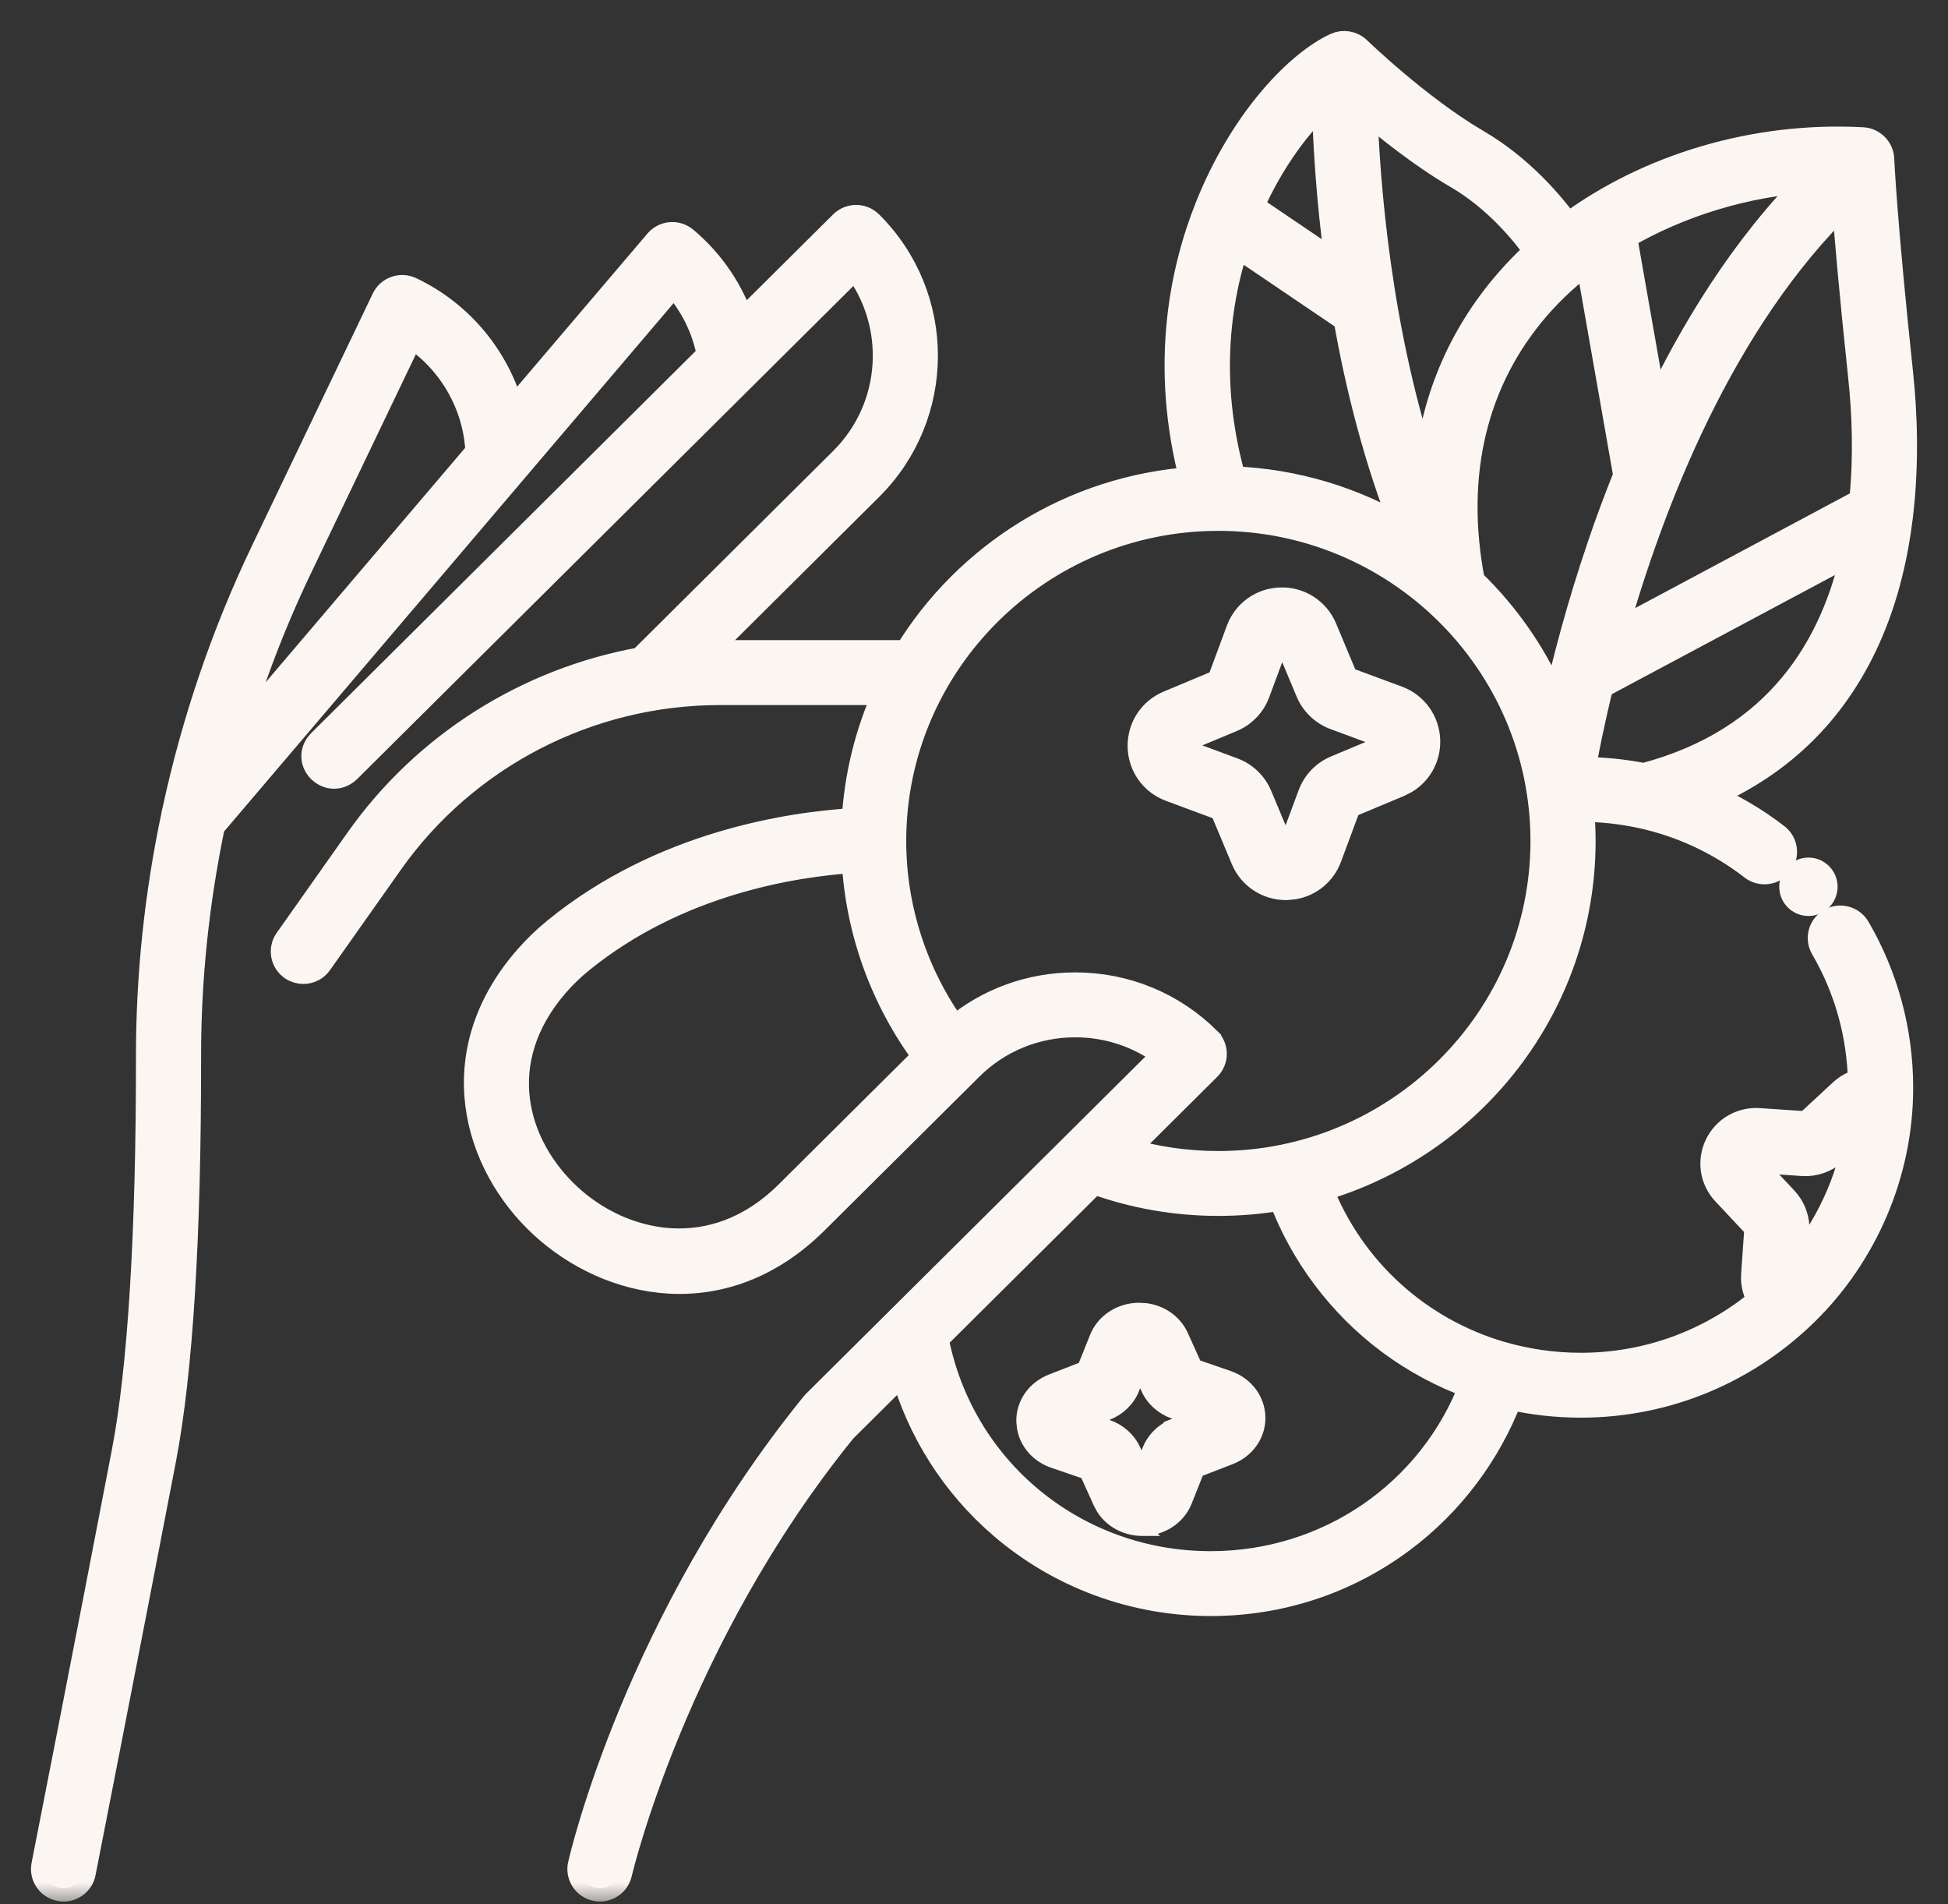 <svg preserveAspectRatio="none" width="100%" height="100%" overflow="visible" style="display: block;" viewBox="0 0 44 43" fill="none" xmlns="http://www.w3.org/2000/svg">
<rect x="0" y="0" width="44" height="43" fill="#333333" stroke="none"/>
<g id="Group 2">
<path id="Vector" d="M28.931 13.415C29.414 13.405 29.852 13.689 30.04 14.137L30.496 15.227L30.506 15.236L31.613 15.646C32.069 15.815 32.371 16.24 32.381 16.726C32.39 17.151 32.173 17.537 31.818 17.753L31.658 17.835L30.569 18.291C30.565 18.293 30.561 18.297 30.56 18.301L30.149 19.408C30.002 19.807 29.658 20.087 29.249 20.158L29.07 20.176C29.061 20.176 29.052 20.176 29.045 20.176C28.569 20.176 28.145 19.894 27.961 19.454L27.505 18.364L27.495 18.355L26.387 17.944C25.931 17.775 25.63 17.351 25.62 16.865C25.61 16.379 25.893 15.944 26.342 15.756L27.432 15.3L27.441 15.29L27.852 14.182C28.02 13.726 28.444 13.426 28.93 13.416L28.931 13.415ZM28.946 14.575C28.944 14.576 28.943 14.576 28.943 14.576V14.575C28.943 14.575 28.943 14.576 28.942 14.577C28.942 14.579 28.941 14.581 28.939 14.585L28.528 15.692C28.416 15.997 28.179 16.244 27.88 16.369L26.789 16.824L26.79 16.825L26.78 16.83C26.78 16.831 26.78 16.832 26.78 16.833L26.779 16.841L26.78 16.849L26.781 16.852C26.782 16.852 26.782 16.852 26.783 16.852C26.785 16.853 26.787 16.855 26.79 16.856L27.898 17.267C28.203 17.38 28.449 17.616 28.574 17.916L29.03 19.006C29.032 19.009 29.033 19.012 29.034 19.014L29.035 19.015L29.037 19.016H29.054C29.056 19.015 29.057 19.015 29.058 19.015L29.059 19.013C29.059 19.011 29.06 19.008 29.061 19.005L29.473 17.898C29.586 17.593 29.821 17.346 30.121 17.221L31.211 16.765C31.214 16.763 31.216 16.763 31.218 16.762C31.219 16.761 31.221 16.76 31.221 16.76C31.221 16.759 31.221 16.758 31.221 16.757C31.221 16.755 31.222 16.752 31.222 16.749C31.222 16.746 31.221 16.744 31.221 16.741L31.22 16.738L31.21 16.733L30.102 16.323C29.798 16.21 29.551 15.973 29.426 15.674L28.97 14.584C28.967 14.578 28.965 14.575 28.965 14.575H28.966C28.966 14.575 28.965 14.575 28.963 14.574H28.954L28.946 14.575Z" fill="#FCF6F3" stroke="#FCF6F3" stroke-width="0.3"/>
<path id="Vector_2" d="M25.87 29.577C26.23 29.62 26.547 29.837 26.694 30.166L27 30.844L27.748 31.102C28.148 31.24 28.422 31.59 28.432 32.001C28.441 32.411 28.182 32.771 27.788 32.924L27.052 33.209L26.777 33.9C26.625 34.282 26.247 34.526 25.823 34.534L25.824 34.535C25.816 34.535 25.808 34.535 25.802 34.535C25.439 34.535 25.104 34.36 24.915 34.07L24.843 33.938L24.536 33.258L23.789 33.002C23.439 32.881 23.186 32.597 23.122 32.253L23.106 32.103C23.097 31.692 23.355 31.332 23.749 31.179L24.483 30.893L24.76 30.203C24.912 29.821 25.29 29.577 25.714 29.569L25.87 29.577ZM25.586 31.363C25.484 31.618 25.272 31.821 25.009 31.923L24.623 32.073L25.017 32.209C25.284 32.301 25.503 32.495 25.616 32.746L25.792 33.136L25.951 32.74C26.041 32.516 26.214 32.333 26.433 32.222V32.217L26.528 32.18L26.914 32.03L26.521 31.894C26.254 31.802 26.034 31.608 25.921 31.357L25.744 30.965L25.586 31.363Z" fill="#FCF6F3" stroke="#FCF6F3" stroke-width="0.3"/>
<g id="Vector_3">
<mask id="path-3-outside-1_0_4" maskUnits="userSpaceOnUse" x="0" y="0" width="44" height="43" fill="black">
<rect fill="white" width="44" height="43"/>
<path d="M41.944 20.965C41.823 20.758 41.557 20.688 41.349 20.808C41.141 20.928 41.07 21.193 41.191 21.399C41.727 22.318 42.02 23.364 42.04 24.432C41.881 24.469 41.731 24.547 41.603 24.665L40.842 25.37C40.823 25.387 40.799 25.396 40.774 25.394L39.735 25.323C39.339 25.296 38.972 25.508 38.801 25.865C38.63 26.221 38.694 26.638 38.966 26.927L39.675 27.683C39.692 27.701 39.701 27.726 39.699 27.751L39.627 28.783C39.612 28.998 39.669 29.202 39.78 29.37C38.678 30.292 37.257 30.849 35.706 30.849C35.081 30.849 34.478 30.759 33.901 30.592C32.043 30.05 30.521 28.684 29.802 26.838C33.227 25.852 35.74 22.708 35.74 18.991C35.74 18.744 35.728 18.5 35.706 18.259C36.163 18.259 36.612 18.307 37.047 18.4C37.055 18.401 37.063 18.404 37.071 18.405C37.982 18.602 38.836 18.998 39.588 19.579C39.668 19.64 39.762 19.67 39.855 19.67C39.985 19.67 40.114 19.612 40.199 19.502C40.347 19.313 40.312 19.042 40.122 18.895C39.63 18.515 39.099 18.206 38.541 17.968C40.271 17.234 41.517 15.982 42.252 14.232C42.602 13.398 42.803 12.52 42.907 11.667C42.909 11.655 42.91 11.643 42.911 11.631C43.051 10.447 43.006 9.315 42.911 8.422C42.544 4.968 42.486 3.602 42.486 3.588C42.477 3.37 42.294 3.185 42.075 3.174C39.646 3.041 37.229 3.768 35.406 5.123C35.049 4.628 34.353 3.799 33.358 3.218C32.035 2.446 30.681 1.135 30.667 1.122C30.541 0.998 30.34 0.965 30.179 1.039C29.343 1.425 28.148 2.645 27.364 4.5C27.342 4.552 27.32 4.606 27.298 4.66C27.298 4.661 27.298 4.661 27.297 4.662C26.728 6.082 26.26 8.233 26.946 10.843C24.212 11.031 21.841 12.552 20.491 14.756H16.259C16.128 14.756 15.996 14.76 15.866 14.765L19.645 11.01C21.298 9.368 21.298 6.697 19.645 5.055C19.563 4.974 19.453 4.928 19.337 4.928C19.222 4.928 19.111 4.974 19.029 5.055L16.755 7.314C16.512 6.58 16.071 5.924 15.467 5.417C15.379 5.343 15.264 5.306 15.149 5.316C15.034 5.325 14.928 5.38 14.853 5.468L11.561 9.336C11.256 8.134 10.425 7.098 9.271 6.552C9.167 6.503 9.047 6.497 8.939 6.535C8.83 6.574 8.741 6.653 8.691 6.757L5.962 12.453C5.07 14.317 4.399 16.29 3.964 18.31C3.951 18.345 3.944 18.381 3.941 18.417C3.562 20.21 3.369 22.039 3.371 23.862C3.375 27.817 3.186 30.905 2.822 32.794C1.926 37.459 1.017 42.079 1.008 42.125C0.962 42.36 1.116 42.587 1.352 42.633C1.38 42.638 1.408 42.641 1.436 42.641C1.64 42.641 1.823 42.498 1.863 42.291C1.872 42.245 2.781 37.623 3.678 32.957C4.057 30.987 4.246 27.927 4.242 23.861C4.24 22.114 4.424 20.361 4.783 18.641L15.219 6.378C15.642 6.839 15.927 7.407 16.041 8.024L7.236 16.772C6.842 17.19 7.431 17.772 7.852 17.384L19.318 5.993C20.334 7.303 20.238 9.197 19.029 10.398L14.483 14.915C11.922 15.377 9.613 16.823 8.093 18.976L6.495 21.239C6.357 21.435 6.405 21.705 6.602 21.842C6.678 21.895 6.765 21.92 6.852 21.92C6.989 21.92 7.124 21.856 7.208 21.736L8.806 19.473C10.508 17.061 13.295 15.622 16.259 15.622H20.03C19.619 16.522 19.367 17.508 19.31 18.546C17.844 18.632 14.963 19.063 12.568 21.008C12.325 21.205 12.1 21.422 11.9 21.653C10.017 23.818 10.762 26.285 12.251 27.66C13.767 29.061 16.342 29.631 18.413 27.574L21.905 24.105C22.541 23.473 23.386 23.125 24.286 23.125C25.038 23.125 25.753 23.368 26.339 23.818L24.289 25.855C24.288 25.856 24.288 25.856 24.287 25.857L18.415 31.69C18.404 31.701 18.394 31.713 18.384 31.725C14.422 36.603 13.177 41.89 13.126 42.112C13.073 42.345 13.22 42.577 13.454 42.63C13.487 42.638 13.519 42.641 13.551 42.641C13.75 42.641 13.93 42.505 13.976 42.304C13.988 42.252 15.222 37.005 19.048 32.286L20.4 30.943C20.777 32.298 21.552 33.524 22.636 34.454C23.943 35.577 25.616 36.194 27.345 36.194C28.918 36.194 30.412 35.7 31.666 34.765C32.766 33.945 33.618 32.809 34.098 31.535C34.62 31.653 35.158 31.714 35.706 31.714C37.685 31.714 39.471 30.919 40.781 29.633C42.099 28.343 42.919 26.5 42.913 24.554C42.913 23.292 42.578 22.051 41.944 20.965L41.944 20.965ZM6.749 12.825L9.278 7.546C10.187 8.131 10.767 9.13 10.813 10.216L5.256 16.746C5.646 15.401 6.145 14.087 6.749 12.825ZM27.846 10.83C27.269 8.804 27.438 6.978 27.922 5.502L30.418 7.193C30.688 8.721 31.103 10.389 31.741 11.985C30.593 11.3 29.265 10.885 27.846 10.83ZM33.241 13.133C32.776 10.726 33.286 8.583 34.721 6.928C35.061 6.537 35.452 6.179 35.882 5.857L36.74 10.74C36.521 11.283 36.328 11.806 36.161 12.297C35.683 13.696 35.355 14.964 35.139 15.928C34.706 14.868 34.055 13.918 33.241 13.133H33.241ZM42.045 8.513C42.131 9.325 42.172 10.309 42.067 11.331L36.446 14.333C37.276 11.38 38.863 7.244 41.673 4.528C41.729 5.289 41.838 6.567 42.045 8.513ZM37.371 9.298L36.674 5.332C37.928 4.598 39.416 4.142 40.927 4.044C39.396 5.571 38.234 7.473 37.371 9.298L37.371 9.298ZM37.13 17.533C36.675 17.443 36.209 17.396 35.735 17.394C35.811 16.97 35.942 16.302 36.145 15.476L41.902 12.402C41.441 14.591 40.169 16.734 37.13 17.533ZM34.733 5.678C34.495 5.894 34.27 6.123 34.062 6.363C32.971 7.62 32.354 9.119 32.226 10.783C31.112 7.522 30.863 4.065 30.81 2.421C31.355 2.889 32.131 3.506 32.917 3.965C33.808 4.484 34.437 5.26 34.733 5.678H34.733ZM29.93 2.249C29.948 3.068 30.014 4.423 30.235 6.021L28.242 4.672C28.729 3.58 29.37 2.744 29.93 2.249ZM17.797 26.962C16.134 28.614 14.064 28.153 12.844 27.026C11.611 25.888 11.045 23.96 12.559 22.218C12.726 22.026 12.915 21.844 13.12 21.678C15.299 19.908 17.934 19.499 19.31 19.412C19.394 21.018 19.956 22.571 20.919 23.86L17.797 26.962H17.797ZM27.282 23.492C26.482 22.697 25.418 22.259 24.286 22.259C23.274 22.259 22.316 22.61 21.553 23.253C20.658 22.017 20.169 20.521 20.169 18.991C20.169 14.965 23.465 11.689 27.518 11.688C27.518 11.688 27.518 11.688 27.519 11.688C27.519 11.688 27.52 11.688 27.52 11.688C31.572 11.689 34.869 14.965 34.869 18.991C34.869 23.017 31.572 26.293 27.519 26.293C26.792 26.293 26.079 26.188 25.393 25.982L27.282 24.105C27.453 23.936 27.453 23.662 27.282 23.493V23.492ZM27.345 35.329C24.274 35.329 21.692 33.194 21.124 30.223L24.705 26.665C25.606 26.991 26.551 27.158 27.519 27.158C28.006 27.158 28.483 27.116 28.946 27.035C29.425 28.317 30.28 29.46 31.386 30.285C31.965 30.716 32.595 31.053 33.26 31.291C32.325 33.723 30.001 35.329 27.345 35.329ZM39.603 26.337C39.592 26.326 39.561 26.292 39.587 26.237C39.614 26.182 39.66 26.185 39.675 26.186L40.714 26.258C40.978 26.276 41.242 26.183 41.435 26.004L41.969 25.509C41.786 26.699 41.266 27.779 40.51 28.652L40.569 27.811C40.587 27.548 40.494 27.286 40.313 27.093L39.603 26.337V26.337Z"/>
</mask>
<path d="M41.944 20.965C41.823 20.758 41.557 20.688 41.349 20.808C41.141 20.928 41.07 21.193 41.191 21.399C41.727 22.318 42.02 23.364 42.04 24.432C41.881 24.469 41.731 24.547 41.603 24.665L40.842 25.37C40.823 25.387 40.799 25.396 40.774 25.394L39.735 25.323C39.339 25.296 38.972 25.508 38.801 25.865C38.63 26.221 38.694 26.638 38.966 26.927L39.675 27.683C39.692 27.701 39.701 27.726 39.699 27.751L39.627 28.783C39.612 28.998 39.669 29.202 39.78 29.37C38.678 30.292 37.257 30.849 35.706 30.849C35.081 30.849 34.478 30.759 33.901 30.592C32.043 30.05 30.521 28.684 29.802 26.838C33.227 25.852 35.74 22.708 35.74 18.991C35.74 18.744 35.728 18.5 35.706 18.259C36.163 18.259 36.612 18.307 37.047 18.4C37.055 18.401 37.063 18.404 37.071 18.405C37.982 18.602 38.836 18.998 39.588 19.579C39.668 19.64 39.762 19.67 39.855 19.67C39.985 19.67 40.114 19.612 40.199 19.502C40.347 19.313 40.312 19.042 40.122 18.895C39.63 18.515 39.099 18.206 38.541 17.968C40.271 17.234 41.517 15.982 42.252 14.232C42.602 13.398 42.803 12.52 42.907 11.667C42.909 11.655 42.91 11.643 42.911 11.631C43.051 10.447 43.006 9.315 42.911 8.422C42.544 4.968 42.486 3.602 42.486 3.588C42.477 3.37 42.294 3.185 42.075 3.174C39.646 3.041 37.229 3.768 35.406 5.123C35.049 4.628 34.353 3.799 33.358 3.218C32.035 2.446 30.681 1.135 30.667 1.122C30.541 0.998 30.34 0.965 30.179 1.039C29.343 1.425 28.148 2.645 27.364 4.5C27.342 4.552 27.32 4.606 27.298 4.66C27.298 4.661 27.298 4.661 27.297 4.662C26.728 6.082 26.26 8.233 26.946 10.843C24.212 11.031 21.841 12.552 20.491 14.756H16.259C16.128 14.756 15.996 14.76 15.866 14.765L19.645 11.01C21.298 9.368 21.298 6.697 19.645 5.055C19.563 4.974 19.453 4.928 19.337 4.928C19.222 4.928 19.111 4.974 19.029 5.055L16.755 7.314C16.512 6.58 16.071 5.924 15.467 5.417C15.379 5.343 15.264 5.306 15.149 5.316C15.034 5.325 14.928 5.38 14.853 5.468L11.561 9.336C11.256 8.134 10.425 7.098 9.271 6.552C9.167 6.503 9.047 6.497 8.939 6.535C8.83 6.574 8.741 6.653 8.691 6.757L5.962 12.453C5.07 14.317 4.399 16.29 3.964 18.31C3.951 18.345 3.944 18.381 3.941 18.417C3.562 20.21 3.369 22.039 3.371 23.862C3.375 27.817 3.186 30.905 2.822 32.794C1.926 37.459 1.017 42.079 1.008 42.125C0.962 42.36 1.116 42.587 1.352 42.633C1.38 42.638 1.408 42.641 1.436 42.641C1.64 42.641 1.823 42.498 1.863 42.291C1.872 42.245 2.781 37.623 3.678 32.957C4.057 30.987 4.246 27.927 4.242 23.861C4.24 22.114 4.424 20.361 4.783 18.641L15.219 6.378C15.642 6.839 15.927 7.407 16.041 8.024L7.236 16.772C6.842 17.19 7.431 17.772 7.852 17.384L19.318 5.993C20.334 7.303 20.238 9.197 19.029 10.398L14.483 14.915C11.922 15.377 9.613 16.823 8.093 18.976L6.495 21.239C6.357 21.435 6.405 21.705 6.602 21.842C6.678 21.895 6.765 21.92 6.852 21.92C6.989 21.92 7.124 21.856 7.208 21.736L8.806 19.473C10.508 17.061 13.295 15.622 16.259 15.622H20.03C19.619 16.522 19.367 17.508 19.31 18.546C17.844 18.632 14.963 19.063 12.568 21.008C12.325 21.205 12.1 21.422 11.9 21.653C10.017 23.818 10.762 26.285 12.251 27.66C13.767 29.061 16.342 29.631 18.413 27.574L21.905 24.105C22.541 23.473 23.386 23.125 24.286 23.125C25.038 23.125 25.753 23.368 26.339 23.818L24.289 25.855C24.288 25.856 24.288 25.856 24.287 25.857L18.415 31.69C18.404 31.701 18.394 31.713 18.384 31.725C14.422 36.603 13.177 41.89 13.126 42.112C13.073 42.345 13.22 42.577 13.454 42.63C13.487 42.638 13.519 42.641 13.551 42.641C13.75 42.641 13.93 42.505 13.976 42.304C13.988 42.252 15.222 37.005 19.048 32.286L20.4 30.943C20.777 32.298 21.552 33.524 22.636 34.454C23.943 35.577 25.616 36.194 27.345 36.194C28.918 36.194 30.412 35.7 31.666 34.765C32.766 33.945 33.618 32.809 34.098 31.535C34.62 31.653 35.158 31.714 35.706 31.714C37.685 31.714 39.471 30.919 40.781 29.633C42.099 28.343 42.919 26.5 42.913 24.554C42.913 23.292 42.578 22.051 41.944 20.965L41.944 20.965ZM6.749 12.825L9.278 7.546C10.187 8.131 10.767 9.13 10.813 10.216L5.256 16.746C5.646 15.401 6.145 14.087 6.749 12.825ZM27.846 10.83C27.269 8.804 27.438 6.978 27.922 5.502L30.418 7.193C30.688 8.721 31.103 10.389 31.741 11.985C30.593 11.3 29.265 10.885 27.846 10.83ZM33.241 13.133C32.776 10.726 33.286 8.583 34.721 6.928C35.061 6.537 35.452 6.179 35.882 5.857L36.74 10.74C36.521 11.283 36.328 11.806 36.161 12.297C35.683 13.696 35.355 14.964 35.139 15.928C34.706 14.868 34.055 13.918 33.241 13.133H33.241ZM42.045 8.513C42.131 9.325 42.172 10.309 42.067 11.331L36.446 14.333C37.276 11.38 38.863 7.244 41.673 4.528C41.729 5.289 41.838 6.567 42.045 8.513ZM37.371 9.298L36.674 5.332C37.928 4.598 39.416 4.142 40.927 4.044C39.396 5.571 38.234 7.473 37.371 9.298L37.371 9.298ZM37.13 17.533C36.675 17.443 36.209 17.396 35.735 17.394C35.811 16.97 35.942 16.302 36.145 15.476L41.902 12.402C41.441 14.591 40.169 16.734 37.13 17.533ZM34.733 5.678C34.495 5.894 34.27 6.123 34.062 6.363C32.971 7.62 32.354 9.119 32.226 10.783C31.112 7.522 30.863 4.065 30.81 2.421C31.355 2.889 32.131 3.506 32.917 3.965C33.808 4.484 34.437 5.26 34.733 5.678H34.733ZM29.93 2.249C29.948 3.068 30.014 4.423 30.235 6.021L28.242 4.672C28.729 3.58 29.37 2.744 29.93 2.249ZM17.797 26.962C16.134 28.614 14.064 28.153 12.844 27.026C11.611 25.888 11.045 23.96 12.559 22.218C12.726 22.026 12.915 21.844 13.12 21.678C15.299 19.908 17.934 19.499 19.31 19.412C19.394 21.018 19.956 22.571 20.919 23.86L17.797 26.962H17.797ZM27.282 23.492C26.482 22.697 25.418 22.259 24.286 22.259C23.274 22.259 22.316 22.61 21.553 23.253C20.658 22.017 20.169 20.521 20.169 18.991C20.169 14.965 23.465 11.689 27.518 11.688C27.518 11.688 27.518 11.688 27.519 11.688C27.519 11.688 27.52 11.688 27.52 11.688C31.572 11.689 34.869 14.965 34.869 18.991C34.869 23.017 31.572 26.293 27.519 26.293C26.792 26.293 26.079 26.188 25.393 25.982L27.282 24.105C27.453 23.936 27.453 23.662 27.282 23.493V23.492ZM27.345 35.329C24.274 35.329 21.692 33.194 21.124 30.223L24.705 26.665C25.606 26.991 26.551 27.158 27.519 27.158C28.006 27.158 28.483 27.116 28.946 27.035C29.425 28.317 30.28 29.46 31.386 30.285C31.965 30.716 32.595 31.053 33.26 31.291C32.325 33.723 30.001 35.329 27.345 35.329ZM39.603 26.337C39.592 26.326 39.561 26.292 39.587 26.237C39.614 26.182 39.66 26.185 39.675 26.186L40.714 26.258C40.978 26.276 41.242 26.183 41.435 26.004L41.969 25.509C41.786 26.699 41.266 27.779 40.51 28.652L40.569 27.811C40.587 27.548 40.494 27.286 40.313 27.093L39.603 26.337V26.337Z" fill="#FCF6F3"/>
<path d="M41.944 20.965C41.823 20.758 41.557 20.688 41.349 20.808C41.141 20.928 41.07 21.193 41.191 21.399C41.727 22.318 42.02 23.364 42.04 24.432C41.881 24.469 41.731 24.547 41.603 24.665L40.842 25.37C40.823 25.387 40.799 25.396 40.774 25.394L39.735 25.323C39.339 25.296 38.972 25.508 38.801 25.865C38.63 26.221 38.694 26.638 38.966 26.927L39.675 27.683C39.692 27.701 39.701 27.726 39.699 27.751L39.627 28.783C39.612 28.998 39.669 29.202 39.78 29.37C38.678 30.292 37.257 30.849 35.706 30.849C35.081 30.849 34.478 30.759 33.901 30.592C32.043 30.05 30.521 28.684 29.802 26.838C33.227 25.852 35.74 22.708 35.74 18.991C35.74 18.744 35.728 18.5 35.706 18.259C36.163 18.259 36.612 18.307 37.047 18.4C37.055 18.401 37.063 18.404 37.071 18.405C37.982 18.602 38.836 18.998 39.588 19.579C39.668 19.64 39.762 19.67 39.855 19.67C39.985 19.67 40.114 19.612 40.199 19.502C40.347 19.313 40.312 19.042 40.122 18.895C39.63 18.515 39.099 18.206 38.541 17.968C40.271 17.234 41.517 15.982 42.252 14.232C42.602 13.398 42.803 12.52 42.907 11.667C42.909 11.655 42.91 11.643 42.911 11.631C43.051 10.447 43.006 9.315 42.911 8.422C42.544 4.968 42.486 3.602 42.486 3.588C42.477 3.37 42.294 3.185 42.075 3.174C39.646 3.041 37.229 3.768 35.406 5.123C35.049 4.628 34.353 3.799 33.358 3.218C32.035 2.446 30.681 1.135 30.667 1.122C30.541 0.998 30.34 0.965 30.179 1.039C29.343 1.425 28.148 2.645 27.364 4.5C27.342 4.552 27.32 4.606 27.298 4.66C27.298 4.661 27.298 4.661 27.297 4.662C26.728 6.082 26.26 8.233 26.946 10.843C24.212 11.031 21.841 12.552 20.491 14.756H16.259C16.128 14.756 15.996 14.76 15.866 14.765L19.645 11.01C21.298 9.368 21.298 6.697 19.645 5.055C19.563 4.974 19.453 4.928 19.337 4.928C19.222 4.928 19.111 4.974 19.029 5.055L16.755 7.314C16.512 6.58 16.071 5.924 15.467 5.417C15.379 5.343 15.264 5.306 15.149 5.316C15.034 5.325 14.928 5.38 14.853 5.468L11.561 9.336C11.256 8.134 10.425 7.098 9.271 6.552C9.167 6.503 9.047 6.497 8.939 6.535C8.83 6.574 8.741 6.653 8.691 6.757L5.962 12.453C5.07 14.317 4.399 16.29 3.964 18.31C3.951 18.345 3.944 18.381 3.941 18.417C3.562 20.21 3.369 22.039 3.371 23.862C3.375 27.817 3.186 30.905 2.822 32.794C1.926 37.459 1.017 42.079 1.008 42.125C0.962 42.36 1.116 42.587 1.352 42.633C1.38 42.638 1.408 42.641 1.436 42.641C1.64 42.641 1.823 42.498 1.863 42.291C1.872 42.245 2.781 37.623 3.678 32.957C4.057 30.987 4.246 27.927 4.242 23.861C4.24 22.114 4.424 20.361 4.783 18.641L15.219 6.378C15.642 6.839 15.927 7.407 16.041 8.024L7.236 16.772C6.842 17.19 7.431 17.772 7.852 17.384L19.318 5.993C20.334 7.303 20.238 9.197 19.029 10.398L14.483 14.915C11.922 15.377 9.613 16.823 8.093 18.976L6.495 21.239C6.357 21.435 6.405 21.705 6.602 21.842C6.678 21.895 6.765 21.92 6.852 21.92C6.989 21.92 7.124 21.856 7.208 21.736L8.806 19.473C10.508 17.061 13.295 15.622 16.259 15.622H20.03C19.619 16.522 19.367 17.508 19.31 18.546C17.844 18.632 14.963 19.063 12.568 21.008C12.325 21.205 12.1 21.422 11.9 21.653C10.017 23.818 10.762 26.285 12.251 27.66C13.767 29.061 16.342 29.631 18.413 27.574L21.905 24.105C22.541 23.473 23.386 23.125 24.286 23.125C25.038 23.125 25.753 23.368 26.339 23.818L24.289 25.855C24.288 25.856 24.288 25.856 24.287 25.857L18.415 31.69C18.404 31.701 18.394 31.713 18.384 31.725C14.422 36.603 13.177 41.89 13.126 42.112C13.073 42.345 13.22 42.577 13.454 42.63C13.487 42.638 13.519 42.641 13.551 42.641C13.75 42.641 13.93 42.505 13.976 42.304C13.988 42.252 15.222 37.005 19.048 32.286L20.4 30.943C20.777 32.298 21.552 33.524 22.636 34.454C23.943 35.577 25.616 36.194 27.345 36.194C28.918 36.194 30.412 35.7 31.666 34.765C32.766 33.945 33.618 32.809 34.098 31.535C34.62 31.653 35.158 31.714 35.706 31.714C37.685 31.714 39.471 30.919 40.781 29.633C42.099 28.343 42.919 26.5 42.913 24.554C42.913 23.292 42.578 22.051 41.944 20.965L41.944 20.965ZM6.749 12.825L9.278 7.546C10.187 8.131 10.767 9.13 10.813 10.216L5.256 16.746C5.646 15.401 6.145 14.087 6.749 12.825ZM27.846 10.83C27.269 8.804 27.438 6.978 27.922 5.502L30.418 7.193C30.688 8.721 31.103 10.389 31.741 11.985C30.593 11.3 29.265 10.885 27.846 10.83ZM33.241 13.133C32.776 10.726 33.286 8.583 34.721 6.928C35.061 6.537 35.452 6.179 35.882 5.857L36.74 10.74C36.521 11.283 36.328 11.806 36.161 12.297C35.683 13.696 35.355 14.964 35.139 15.928C34.706 14.868 34.055 13.918 33.241 13.133H33.241ZM42.045 8.513C42.131 9.325 42.172 10.309 42.067 11.331L36.446 14.333C37.276 11.38 38.863 7.244 41.673 4.528C41.729 5.289 41.838 6.567 42.045 8.513ZM37.371 9.298L36.674 5.332C37.928 4.598 39.416 4.142 40.927 4.044C39.396 5.571 38.234 7.473 37.371 9.298L37.371 9.298ZM37.13 17.533C36.675 17.443 36.209 17.396 35.735 17.394C35.811 16.97 35.942 16.302 36.145 15.476L41.902 12.402C41.441 14.591 40.169 16.734 37.13 17.533ZM34.733 5.678C34.495 5.894 34.27 6.123 34.062 6.363C32.971 7.62 32.354 9.119 32.226 10.783C31.112 7.522 30.863 4.065 30.81 2.421C31.355 2.889 32.131 3.506 32.917 3.965C33.808 4.484 34.437 5.26 34.733 5.678H34.733ZM29.93 2.249C29.948 3.068 30.014 4.423 30.235 6.021L28.242 4.672C28.729 3.58 29.37 2.744 29.93 2.249ZM17.797 26.962C16.134 28.614 14.064 28.153 12.844 27.026C11.611 25.888 11.045 23.96 12.559 22.218C12.726 22.026 12.915 21.844 13.12 21.678C15.299 19.908 17.934 19.499 19.31 19.412C19.394 21.018 19.956 22.571 20.919 23.86L17.797 26.962H17.797ZM27.282 23.492C26.482 22.697 25.418 22.259 24.286 22.259C23.274 22.259 22.316 22.61 21.553 23.253C20.658 22.017 20.169 20.521 20.169 18.991C20.169 14.965 23.465 11.689 27.518 11.688C27.518 11.688 27.518 11.688 27.519 11.688C27.519 11.688 27.52 11.688 27.52 11.688C31.572 11.689 34.869 14.965 34.869 18.991C34.869 23.017 31.572 26.293 27.519 26.293C26.792 26.293 26.079 26.188 25.393 25.982L27.282 24.105C27.453 23.936 27.453 23.662 27.282 23.493V23.492ZM27.345 35.329C24.274 35.329 21.692 33.194 21.124 30.223L24.705 26.665C25.606 26.991 26.551 27.158 27.519 27.158C28.006 27.158 28.483 27.116 28.946 27.035C29.425 28.317 30.28 29.46 31.386 30.285C31.965 30.716 32.595 31.053 33.26 31.291C32.325 33.723 30.001 35.329 27.345 35.329ZM39.603 26.337C39.592 26.326 39.561 26.292 39.587 26.237C39.614 26.182 39.66 26.185 39.675 26.186L40.714 26.258C40.978 26.276 41.242 26.183 41.435 26.004L41.969 25.509C41.786 26.699 41.266 27.779 40.51 28.652L40.569 27.811C40.587 27.548 40.494 27.286 40.313 27.093L39.603 26.337V26.337Z" stroke="#FCF6F3" stroke-width="0.6" mask="url(#path-3-outside-1_0_4)"/>
</g>
<path id="Vector_4" d="M40.848 19.516C41.129 19.516 41.356 19.745 41.356 20.026C41.356 20.307 41.128 20.535 40.848 20.535C40.567 20.535 40.338 20.307 40.338 20.026C40.338 19.745 40.567 19.516 40.848 19.516Z" fill="#FCF6F3" stroke="#FCF6F3" stroke-width="0.3"/>
</g>
</svg>

